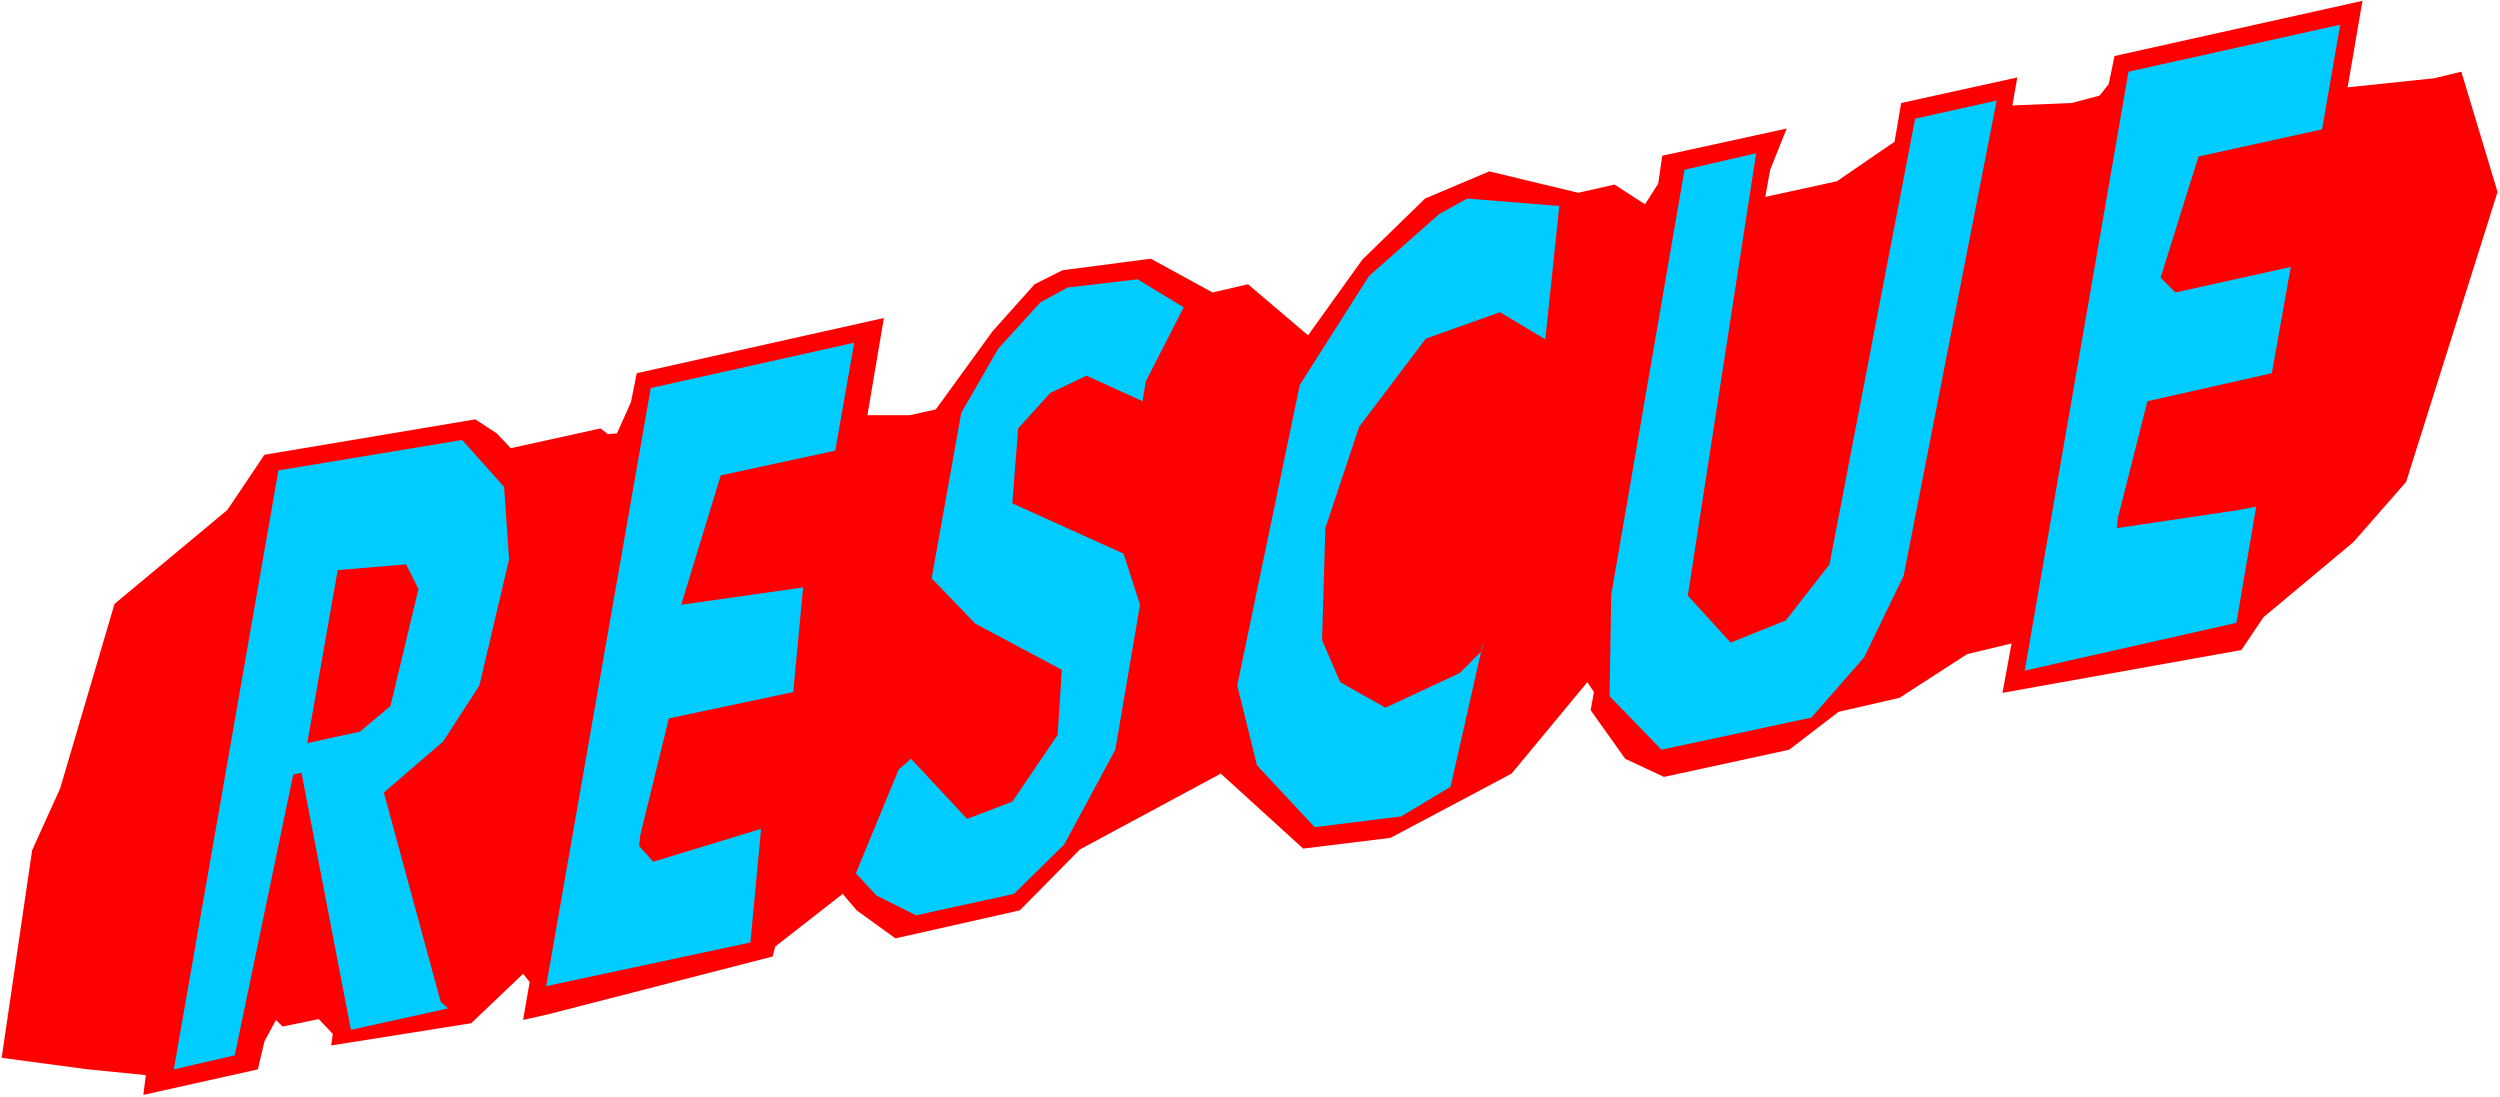 <?xml version="1.0" encoding="UTF-8" standalone="no"?>
<svg
   version="1.0"
   width="129.766mm"
   height="56.961mm"
   id="svg9"
   sodipodi:docname="Rescue - Title.wmf"
   xmlns:inkscape="http://www.inkscape.org/namespaces/inkscape"
   xmlns:sodipodi="http://sodipodi.sourceforge.net/DTD/sodipodi-0.dtd"
   xmlns="http://www.w3.org/2000/svg"
   xmlns:svg="http://www.w3.org/2000/svg">
  <rect width="100%" height="100%" fill="#333333" stroke="none"/>
  <sodipodi:namedview
     id="namedview9"
     pagecolor="#ffffff"
     bordercolor="#000000"
     borderopacity="0.25"
     inkscape:showpageshadow="2"
     inkscape:pageopacity="0.0"
     inkscape:pagecheckerboard="0"
     inkscape:deskcolor="#d1d1d1"
     inkscape:document-units="mm" />
  <defs
     id="defs1">
    <pattern
       id="WMFhbasepattern"
       patternUnits="userSpaceOnUse"
       width="6"
       height="6"
       x="0"
       y="0" />
  </defs>
  <path
     style="fill:#ffffff;fill-opacity:1;fill-rule:evenodd;stroke:none"
     d="M 0,215.284 H 490.455 V 0 H 0 Z"
     id="path1" />
  <path
     style="fill:#ff0000;fill-opacity:1;fill-rule:evenodd;stroke:none"
     d="m 237.875,57.377 6.949,-1.616 11.797,10.021 10.666,-14.869 12.282,-11.96 12.605,-5.334 17.453,4.202 7.11,-1.616 5.979,3.879 2.586,-4.041 0.808,-5.495 24.402,-5.334 -3.232,8.081 -0.97,5.334 14.059,-3.071 11.312,-7.758 1.293,-7.596 22.786,-5.01 -0.97,5.495 11.635,-0.485 5.494,-1.455 1.778,-2.263 1.131,-5.495 48.642,-10.829 -2.909,16.971 16.968,-1.778 5.333,-1.293 7.11,23.597 -17.938,56.892 -10.342,11.799 -17.614,14.708 -4.363,6.465 -43.309,7.758 -3.555,0.646 1.778,-9.697 -8.726,2.101 -13.251,8.566 -11.958,2.748 -9.696,7.435 -24.563,5.334 -7.595,-3.556 -6.787,-9.536 0.646,-3.556 -1.293,-1.94 -14.867,17.94 -23.755,12.607 -17.13,2.101 -16.16,-14.708 -27.634,14.869 -11.797,11.96 -24.402,5.495 -7.595,-5.495 -2.747,-3.232 -13.251,10.344 -0.485,1.939 -43.955,11.314 -5.01,1.131 1.293,-7.435 -1.293,-1.616 -10.181,9.697 -27.472,4.364 0.323,-2.263 -2.747,-2.909 -7.11,1.455 -1.293,-1.293 -2.262,4.202 -1.293,5.495 -22.462,5.01 0.485,-3.879 -11.312,-1.131 -16.968,-2.263 5.979,-40.729 5.494,-12.122 10.666,-36.204 22.139,-18.425 7.272,-10.829 41.37,-6.95 4.202,2.748 2.747,2.909 17.614,-3.879 1.454,1.131 1.778,-0.162 2.747,-6.142 1.131,-5.657 48.48,-10.829 -3.232,19.072 h 8.242 l 5.171,-1.131 11.15,-15.354 8.242,-9.213 5.494,-2.748 17.291,-2.263 z"
     id="path2" />
  <path
     style="fill:#00ccff;fill-opacity:1;fill-rule:evenodd;stroke:none"
     d="m 232.219,60.286 -7.434,14.546 -0.646,3.879 -10.989,-5.01 -7.11,3.394 -6.302,6.95 -1.131,14.708 21.816,9.859 3.232,10.021 -4.848,28.446 -10.019,18.587 -9.858,9.697 -19.23,4.202 -7.757,-3.879 -4.04,-4.364 8.403,-20.365 2.424,-2.101 10.989,11.799 8.888,-3.394 8.888,-13.092 0.808,-12.768 -16.968,-9.051 -8.565,-8.889 5.818,-32.487 7.272,-12.607 8.242,-9.051 5.333,-2.909 13.736,-1.616 z"
     id="path3" />
  <path
     style="fill:#00ccff;fill-opacity:1;fill-rule:evenodd;stroke:none"
     d="m 303.161,66.589 -8.888,-5.334 -14.544,5.172 -13.09,17.294 -6.626,19.88 -0.646,21.981 3.555,8.243 8.888,5.01 14.544,-6.788 4.363,-4.364 0.323,-1.939 -6.464,28.608 -9.696,5.818 -16.968,2.101 -11.312,-12.122 -3.878,-15.678 12.282,-58.993 13.574,-21.334 13.736,-12.122 5.494,-3.071 18.099,1.455 z"
     id="path4" />
  <path
     style="fill:#00ccff;fill-opacity:1;fill-rule:evenodd;stroke:none"
     d="m 98.899,95.52 0.97,14.223 -5.818,24.729 -7.11,10.99 -11.635,10.021 11.15,41.053 1.454,1.293 -19.069,4.202 -9.696,-50.427 -1.616,0.323 -11.474,55.114 -11.958,2.748 20.523,-117.501 36.037,-5.98 z"
     id="path5" />
  <path
     style="fill:#00ccff;fill-opacity:1;fill-rule:evenodd;stroke:none"
     d="m 163.862,88.409 -22.462,4.849 -7.757,25.375 23.917,-3.394 -1.939,20.526 -24.402,5.172 -5.656,23.112 -0.162,1.939 2.747,3.071 21.17,-6.465 -2.101,22.304 -40.077,8.566 20.523,-117.339 39.915,-8.889 z"
     id="path6" />
  <path
     style="fill:#00ccff;fill-opacity:1;fill-rule:evenodd;stroke:none"
     d="m 331.118,116.855 8.403,9.213 10.827,-4.364 8.565,-10.99 16.806,-87.439 15.998,-3.556 -18.261,93.257 -7.757,16.001 -10.342,11.799 -29.411,6.303 -10.181,-10.506 0.323,-19.88 14.382,-83.398 14.059,-3.232 z"
     id="path7" />
  <path
     style="fill:#00ccff;fill-opacity:1;fill-rule:evenodd;stroke:none"
     d="m 455.55,25.375 -24.24,5.334 -7.434,23.759 2.909,2.909 22.624,-5.01 -3.717,20.85 -24.402,5.495 -5.818,22.951 -0.162,1.939 23.917,-3.556 3.394,-0.647 -3.878,22.789 -41.531,9.374 20.362,-117.501 41.531,-9.213 z"
     id="path8" />
  <path
     style="fill:#ff0000;fill-opacity:1;fill-rule:evenodd;stroke:none"
     d="m 82.093,115.562 -5.494,22.951 -5.979,5.01 -10.342,2.263 5.979,-33.941 13.413,-1.131 z"
     id="path9" />
</svg>
